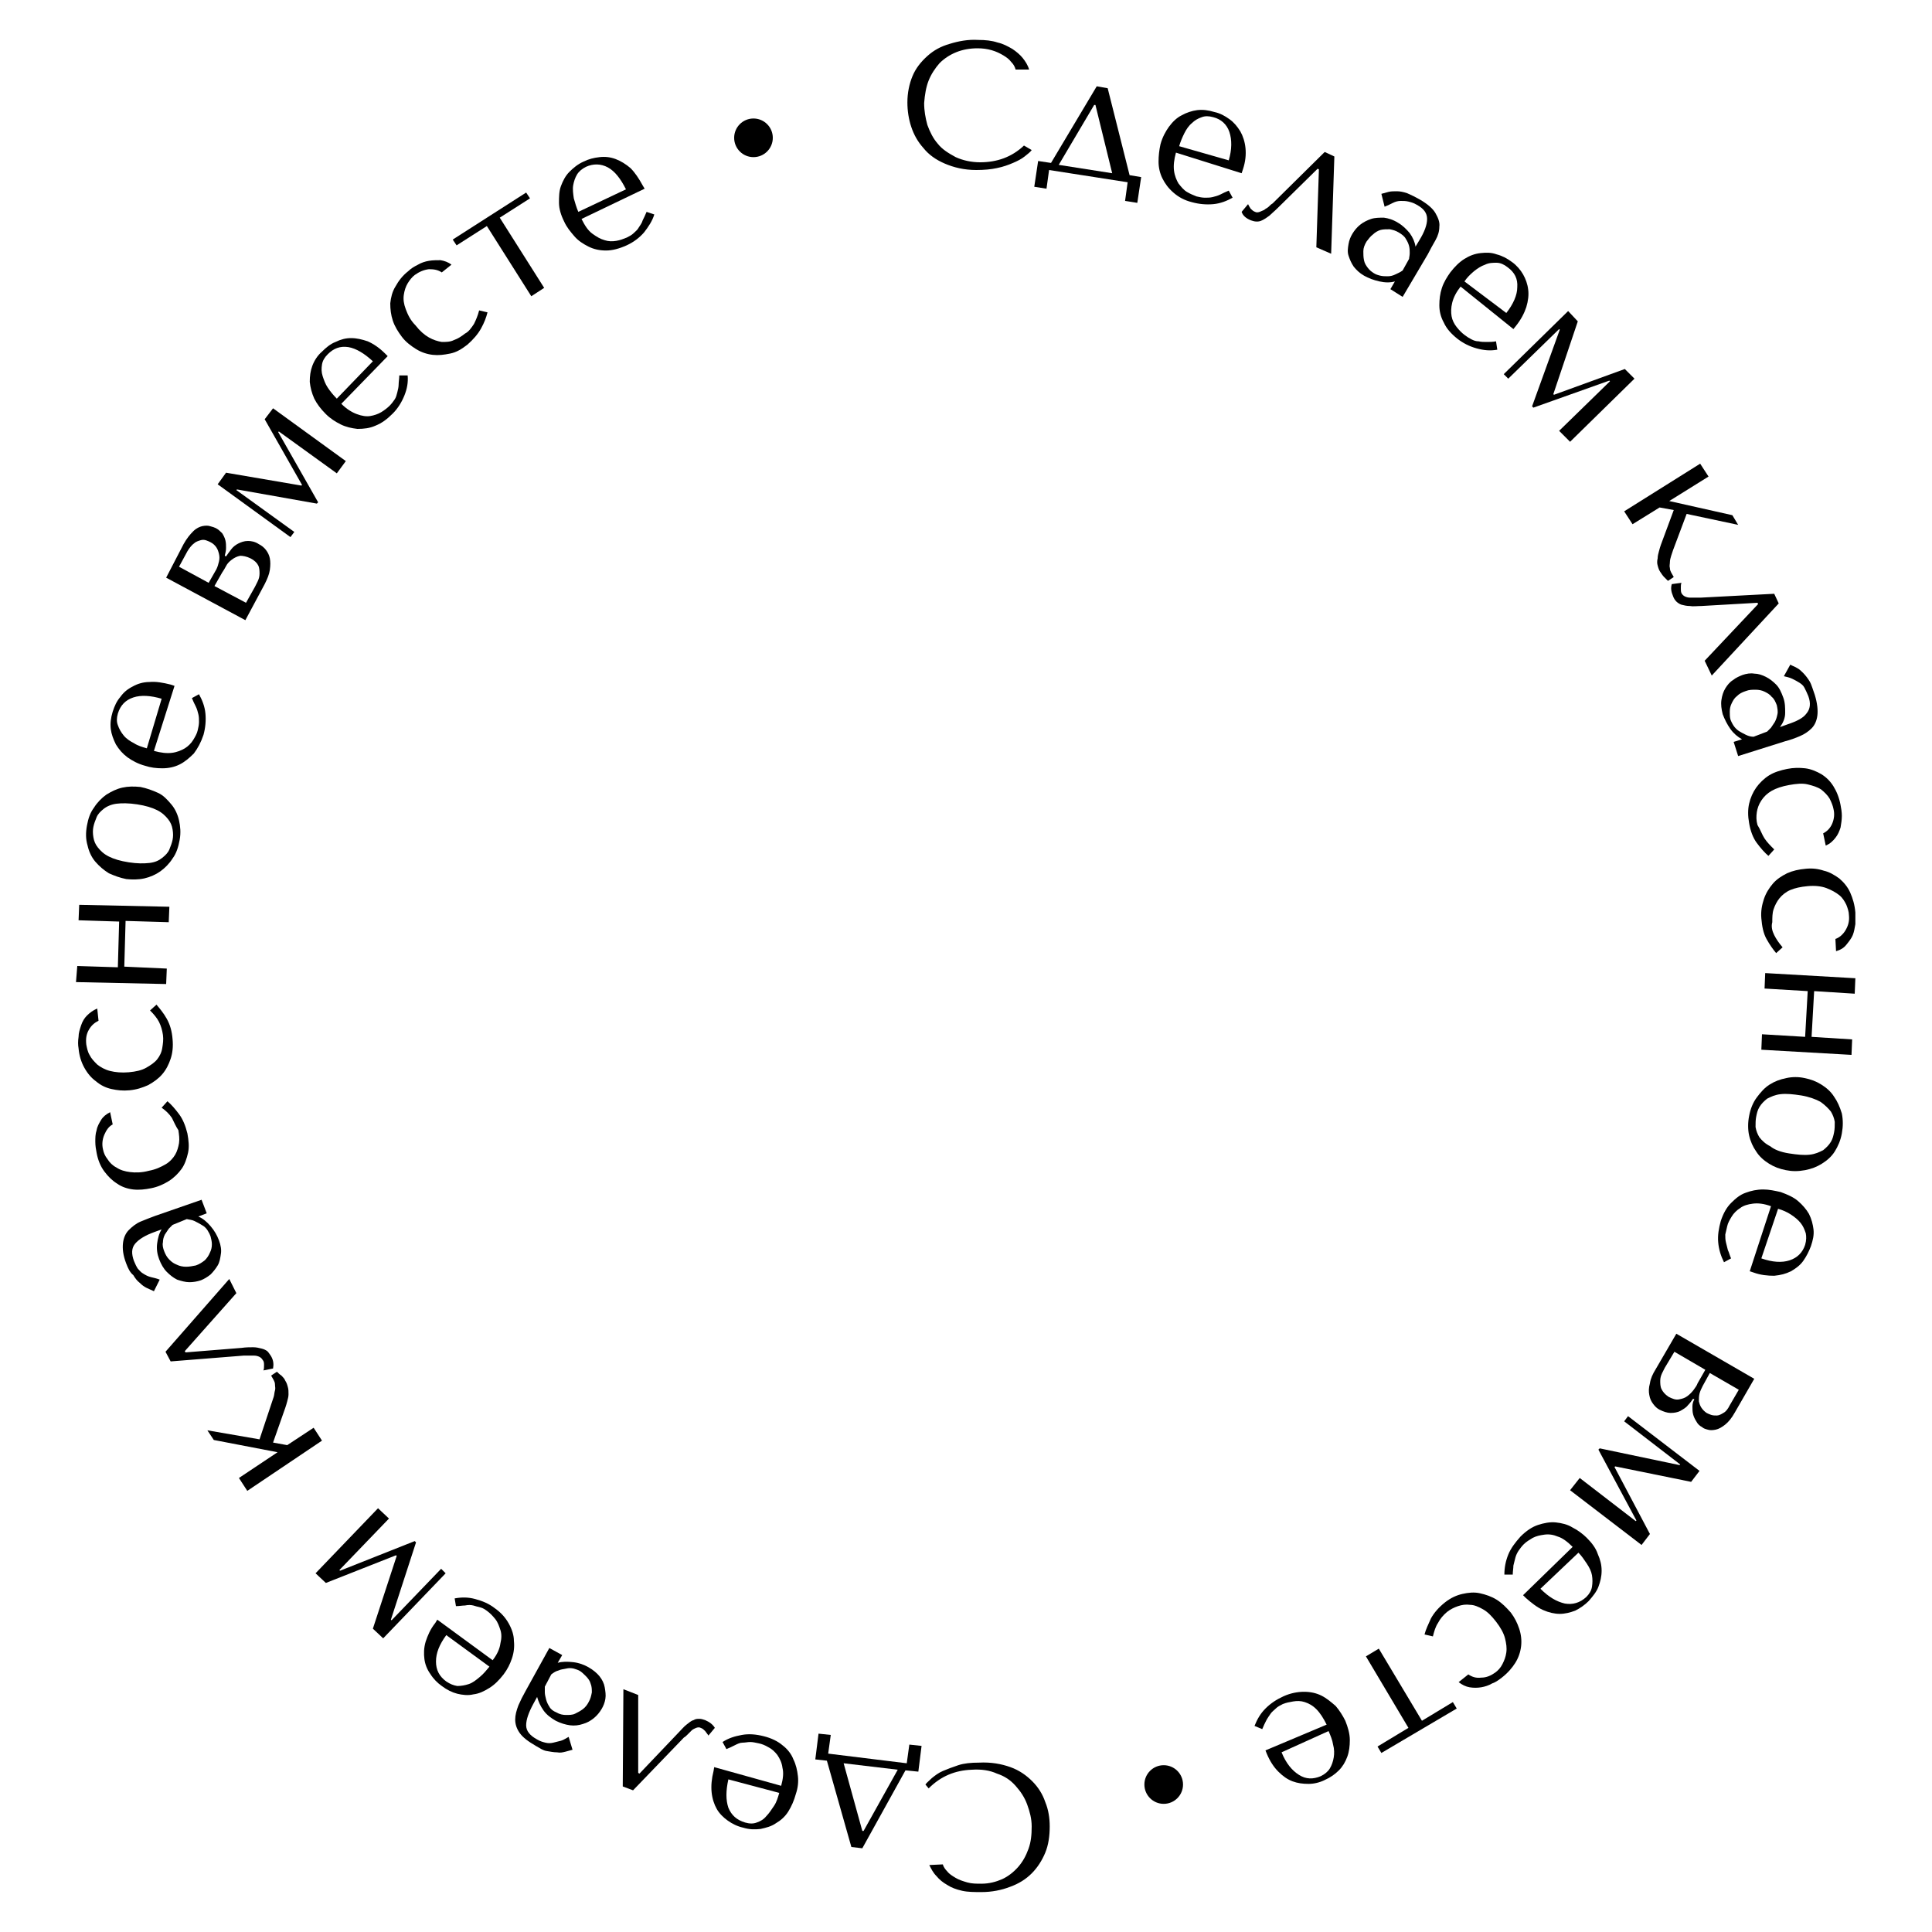 <?xml version="1.0" encoding="UTF-8"?> <!-- Generator: Adobe Illustrator 27.0.0, SVG Export Plug-In . SVG Version: 6.00 Build 0) --> <svg xmlns="http://www.w3.org/2000/svg" xmlns:xlink="http://www.w3.org/1999/xlink" id="Layer_1" x="0px" y="0px" viewBox="0 0 300 300" style="enable-background:new 0 0 300 300;" xml:space="preserve"> <g> <g> <path d="M160.2,23.3c-0.2,0.3-0.6,0.6-1.1,1c-0.5,0.4-1.1,0.7-1.8,1c-0.7,0.3-1.5,0.6-2.5,0.8c-0.9,0.2-2,0.3-3.2,0.3 c-1.9,0-3.5-0.4-4.9-1c-1.4-0.6-2.5-1.4-3.3-2.4c-0.9-1-1.5-2.1-1.9-3.3c-0.4-1.2-0.6-2.5-0.6-3.8c0-1.5,0.3-2.9,0.8-4.1 c0.5-1.2,1.3-2.2,2.3-3.1s2.1-1.5,3.5-1.9c1.3-0.4,2.8-0.7,4.4-0.6c1.1,0,2.1,0.1,3,0.4c0.9,0.2,1.6,0.6,2.3,1 c0.6,0.4,1.2,0.9,1.6,1.4c0.4,0.5,0.8,1.1,1,1.8l-2.1,0c-0.1-0.4-0.3-0.8-0.7-1.2c-0.3-0.4-0.7-0.7-1.2-1 c-0.5-0.3-1.1-0.6-1.8-0.8c-0.7-0.2-1.4-0.3-2.2-0.3c-1.2,0-2.3,0.2-3.3,0.6c-1,0.4-1.9,1-2.6,1.7c-0.7,0.8-1.3,1.7-1.7,2.7 c-0.4,1-0.6,2.2-0.7,3.5c0,1.2,0.2,2.3,0.5,3.4c0.4,1.1,0.9,2.1,1.6,2.9c0.7,0.9,1.7,1.5,2.8,2.1c1.1,0.5,2.4,0.8,3.8,0.8 c2.6,0,4.9-0.8,6.8-2.6L160.2,23.3z"></path> <path d="M177.2,27.5l-0.6,4l-1.9-0.3l0.4-2.9l-12.2-1.9l-0.4,2.9l-1.9-0.3l0.6-4l2,0.3l7.1-11.9l1.7,0.3l3.4,13.5L177.2,27.5z M164.4,25.6l8.3,1.3l-2.6-10.6l-0.2,0L164.4,25.6z"></path> <path d="M182.6,23.7c-0.3,1.1-0.4,2-0.3,2.8c0.1,0.8,0.4,1.5,0.7,2c0.4,0.5,0.8,1,1.3,1.3c0.5,0.3,1,0.5,1.5,0.7 c0.4,0.1,0.9,0.2,1.3,0.2s0.8,0,1.2-0.1c0.4-0.1,0.8-0.2,1.2-0.4c0.4-0.2,0.8-0.4,1.3-0.6l0.6,1.1c-0.9,0.5-1.9,0.9-3,1 c-1.1,0.1-2.2,0-3.3-0.3c-1.2-0.3-2.1-0.8-2.9-1.5c-0.8-0.7-1.3-1.4-1.7-2.2c-0.4-0.8-0.6-1.7-0.6-2.6s0.1-1.8,0.3-2.7 c0.3-1.1,0.8-2,1.3-2.7c0.6-0.8,1.2-1.4,2-1.8c0.7-0.4,1.6-0.7,2.4-0.8c0.9-0.1,1.7,0,2.7,0.3c0.9,0.2,1.6,0.6,2.3,1.1 c0.7,0.5,1.2,1.1,1.7,1.9c0.4,0.7,0.7,1.6,0.8,2.6c0.1,1,0,2.1-0.4,3.3l-0.2,0.6L182.6,23.7z M190.8,24.9c0.5-1.7,0.5-3.2,0.1-4.4 c-0.4-1.2-1.3-2-2.5-2.3c-0.7-0.2-1.3-0.2-1.8,0c-0.6,0.2-1.1,0.5-1.5,0.9c-0.5,0.4-0.9,1-1.2,1.6c-0.3,0.6-0.6,1.3-0.8,2 L190.8,24.9z"></path> <path d="M206.7,39.4l-2.3-1l0.4-12.1l-0.2-0.1l-6.2,6.1c-0.5,0.5-1,0.9-1.3,1.2c-0.4,0.3-0.7,0.5-1.1,0.7s-0.6,0.2-0.9,0.2 c-0.3,0-0.6-0.1-0.9-0.2c-0.7-0.3-1.2-0.7-1.4-1.3l1-1.2c0.1,0.2,0.2,0.4,0.4,0.7c0.2,0.2,0.4,0.4,0.7,0.5c0.2,0.1,0.4,0.1,0.7,0 c0.2-0.1,0.5-0.2,0.7-0.3c0.2-0.2,0.5-0.3,0.7-0.5c0.2-0.2,0.4-0.4,0.6-0.5l8.1-8l1.5,0.7L206.7,39.4z"></path> <path d="M220.5,31c1.2,0.7,2,1.4,2.4,2.1c0.4,0.7,0.7,1.4,0.6,2.1c0,0.7-0.2,1.4-0.6,2.1c-0.4,0.7-0.8,1.4-1.2,2.2l-3.9,6.6 l-1.9-1.2l0.7-1.2c-0.7,0.2-1.5,0.2-2.4,0s-1.7-0.5-2.4-0.9c-0.7-0.4-1.2-0.9-1.6-1.4c-0.4-0.6-0.6-1.1-0.8-1.7s-0.1-1.2,0-1.8 c0.1-0.6,0.3-1.1,0.6-1.6c0.3-0.5,0.7-1,1.2-1.4c0.5-0.4,1.1-0.7,1.7-0.9c0.6-0.2,1.3-0.2,2-0.2c0.7,0.1,1.4,0.3,2.2,0.8 c0.7,0.4,1.3,1,1.8,1.6c0.5,0.7,0.8,1.4,0.9,2.1l0.6-1c0.8-1.3,1.2-2.4,1.2-3.3c0-0.9-0.5-1.6-1.6-2.2c-0.5-0.3-0.9-0.4-1.3-0.5 c-0.4-0.1-0.8-0.1-1.2-0.1c-0.4,0-0.8,0.1-1.2,0.3c-0.4,0.2-0.8,0.4-1.3,0.6l-0.5-2c0.4-0.1,0.7-0.2,1.1-0.3s0.8-0.1,1.3-0.1 c0.5,0,1,0.1,1.6,0.3C219.2,30.3,219.8,30.6,220.5,31z M218.8,40.2c0-0.2,0.1-0.5,0.1-0.9s0-0.7-0.1-1.1c-0.1-0.4-0.3-0.8-0.5-1.1 c-0.2-0.4-0.6-0.7-1.1-1c-0.5-0.3-0.9-0.4-1.4-0.5c-0.5,0-1,0-1.4,0.1s-0.9,0.4-1.2,0.7c-0.4,0.3-0.7,0.7-1,1.1 c-0.3,0.5-0.5,1-0.5,1.5c0,0.5,0,0.9,0.1,1.4s0.3,0.8,0.6,1.2s0.6,0.6,0.9,0.8c0.3,0.2,0.6,0.3,1,0.4c0.4,0.1,0.8,0.1,1.2,0.1 c0.4,0,0.8-0.1,1.2-0.3s0.7-0.3,1.1-0.6L218.8,40.2z"></path> <path d="M226.8,44.5c-0.7,0.9-1.1,1.7-1.3,2.5c-0.2,0.8-0.2,1.5-0.1,2.1c0.1,0.6,0.4,1.2,0.8,1.7c0.4,0.5,0.8,0.9,1.2,1.2 c0.4,0.3,0.7,0.5,1.1,0.7c0.4,0.2,0.7,0.3,1.1,0.3c0.4,0.1,0.8,0.1,1.3,0.1c0.4,0,0.9,0,1.4-0.1l0.2,1.3c-1.1,0.2-2.1,0.1-3.2-0.2 c-1.1-0.3-2.1-0.8-3-1.5c-1-0.8-1.7-1.6-2.1-2.5c-0.5-0.9-0.7-1.8-0.7-2.7c0-0.9,0.1-1.8,0.4-2.7s0.8-1.7,1.3-2.4 c0.7-0.9,1.4-1.6,2.2-2.1c0.8-0.5,1.6-0.8,2.5-0.9c0.9-0.1,1.7-0.1,2.5,0.2c0.8,0.2,1.6,0.6,2.4,1.2c0.7,0.5,1.3,1.2,1.7,1.9 s0.7,1.5,0.8,2.4c0.1,0.8,0,1.7-0.3,2.7c-0.3,0.9-0.8,1.9-1.6,2.9l-0.4,0.5L226.8,44.5z M233.9,48.6c1.1-1.4,1.7-2.8,1.7-4 c0.1-1.3-0.4-2.3-1.5-3.1c-0.5-0.4-1.1-0.7-1.7-0.7c-0.6,0-1.2,0-1.8,0.3c-0.6,0.2-1.2,0.6-1.7,1c-0.6,0.5-1.1,1-1.5,1.6 L233.9,48.6z"></path> <path d="M241.2,61.2l0.1,0.1l11-4l1.5,1.5l-10,9.8l-1.7-1.7l7.9-7.7l-0.1-0.1l-11.8,4.2l-0.2-0.2l4.3-11.9l-0.1-0.1l-7.9,7.7 l-0.7-0.7l10-9.8l1.5,1.6L241.2,61.2z"></path> <path d="M269,80l0.9,1.5l-8-1.7l-2.1,5.6c-0.1,0.3-0.2,0.6-0.3,0.9c-0.1,0.3-0.2,0.7-0.2,1s-0.1,0.6,0,0.9c0,0.3,0.1,0.5,0.2,0.7 l0.4,0.7l-0.9,0.6c-0.2-0.2-0.4-0.4-0.6-0.6s-0.4-0.5-0.6-0.8c-0.2-0.3-0.3-0.6-0.4-1c-0.1-0.3-0.1-0.7,0-1.1 c0-0.4,0.1-0.7,0.2-1.1c0.1-0.4,0.2-0.7,0.3-1l2-5.4l-2.2-0.4l-4.2,2.6l-1.3-2l11.8-7.4l1.3,2l-6.1,3.8L269,80z"></path> <path d="M265.8,104.9l-1.1-2.3l8.3-8.8l-0.1-0.2l-8.7,0.5c-0.7,0-1.3,0.1-1.8,0c-0.5,0-0.9-0.1-1.3-0.2c-0.3-0.1-0.6-0.3-0.8-0.5 c-0.2-0.2-0.4-0.5-0.5-0.8c-0.3-0.7-0.4-1.3-0.2-1.9l1.5-0.2c-0.1,0.2-0.1,0.5-0.1,0.8c0,0.3,0,0.6,0.1,0.8 c0.1,0.2,0.3,0.4,0.5,0.5s0.5,0.2,0.8,0.2s0.6,0,0.9,0c0.3,0,0.6,0,0.8,0l11.4-0.6l0.7,1.5L265.8,104.9z"></path> <path d="M281.8,107.9c0.4,1.3,0.5,2.4,0.4,3.2c-0.1,0.8-0.4,1.5-0.9,2c-0.5,0.5-1.1,0.9-1.8,1.2c-0.7,0.3-1.5,0.6-2.3,0.8 l-7.3,2.3l-0.7-2.2l1.3-0.4c-0.7-0.4-1.3-0.9-1.8-1.6c-0.5-0.7-0.9-1.5-1.2-2.3c-0.2-0.8-0.3-1.5-0.2-2.2c0.1-0.7,0.3-1.3,0.6-1.8 c0.3-0.5,0.7-1,1.2-1.3c0.5-0.4,1-0.6,1.5-0.8c0.6-0.2,1.2-0.3,1.8-0.2c0.6,0,1.2,0.2,1.8,0.5c0.6,0.3,1.1,0.7,1.6,1.2 c0.5,0.5,0.8,1.2,1.1,2c0.3,0.8,0.3,1.6,0.3,2.4s-0.3,1.5-0.8,2.2l1.1-0.4c1.5-0.5,2.5-1,3-1.7c0.6-0.7,0.7-1.6,0.3-2.7 c-0.2-0.5-0.4-0.9-0.6-1.3s-0.5-0.6-0.8-0.8c-0.3-0.2-0.7-0.4-1.1-0.6s-0.9-0.3-1.3-0.4l1-1.8c0.3,0.2,0.7,0.3,1,0.5 c0.4,0.2,0.7,0.5,1,0.8c0.3,0.3,0.7,0.8,1,1.3S281.5,107.1,281.8,107.9z M274.4,113.6c0.2-0.2,0.4-0.4,0.6-0.6 c0.2-0.3,0.4-0.6,0.6-0.9c0.2-0.4,0.3-0.7,0.4-1.2c0.1-0.4,0-0.9-0.1-1.4c-0.2-0.5-0.4-1-0.8-1.3c-0.3-0.4-0.7-0.6-1.1-0.8 c-0.4-0.2-0.9-0.3-1.4-0.3s-1,0-1.5,0.2c-0.6,0.2-1,0.4-1.4,0.8c-0.4,0.3-0.6,0.7-0.8,1.1c-0.2,0.4-0.3,0.8-0.3,1.3s0,0.8,0.1,1.2 c0.1,0.3,0.3,0.7,0.5,1c0.2,0.3,0.5,0.6,0.8,0.8s0.7,0.4,1.1,0.6c0.4,0.2,0.8,0.3,1.2,0.3L274.4,113.6z"></path> <path d="M274,130.2c0.4,0.6,0.9,1.1,1.5,1.7l-0.9,1c-0.6-0.5-1.2-1.2-1.8-2s-1-1.9-1.2-3.1c-0.2-1.1-0.2-2.1,0-3 c0.2-0.9,0.6-1.8,1.1-2.5s1.2-1.4,2-1.9s1.8-0.8,2.8-1c1-0.2,1.9-0.2,2.8-0.1c0.9,0.1,1.8,0.5,2.5,0.9c0.8,0.5,1.4,1.1,1.9,1.9 c0.5,0.8,0.9,1.8,1.1,2.9c0.1,0.5,0.2,1.1,0.2,1.7s-0.1,1.2-0.2,1.8c-0.2,0.6-0.4,1.1-0.8,1.6c-0.4,0.5-0.8,0.9-1.5,1.2l-0.4-1.9 c0.6-0.3,1.1-0.8,1.4-1.5c0.3-0.7,0.4-1.5,0.2-2.3c-0.1-0.5-0.3-1-0.6-1.6c-0.3-0.5-0.8-1-1.3-1.4c-0.6-0.4-1.3-0.6-2.1-0.8 c-0.8-0.2-1.8-0.1-2.9,0.1c-1.1,0.2-2,0.5-2.7,0.9c-0.7,0.4-1.2,0.9-1.6,1.5c-0.4,0.6-0.6,1.2-0.7,1.8c-0.1,0.7-0.1,1.3,0.1,2 C273.4,128.9,273.6,129.6,274,130.2z"></path> <path d="M275.5,145.2c0.3,0.6,0.7,1.2,1.3,1.9l-1,0.9c-0.5-0.6-1-1.3-1.5-2.2c-0.5-0.9-0.7-2-0.8-3.2c-0.1-1.1,0.1-2.1,0.4-3 c0.3-0.9,0.8-1.7,1.4-2.4c0.6-0.7,1.4-1.2,2.2-1.6c0.9-0.4,1.8-0.6,2.9-0.7c1-0.1,1.9,0,2.8,0.3c0.9,0.2,1.7,0.7,2.4,1.2 c0.7,0.6,1.3,1.3,1.7,2.2c0.4,0.9,0.7,1.9,0.8,3.1c0,0.6,0,1.1,0,1.8c-0.1,0.6-0.2,1.2-0.4,1.7s-0.6,1-1,1.5s-0.9,0.8-1.6,1 l-0.1-1.9c0.6-0.2,1.2-0.7,1.6-1.4c0.4-0.7,0.6-1.4,0.5-2.3c0-0.5-0.2-1.1-0.4-1.6c-0.3-0.6-0.6-1.1-1.1-1.5 c-0.5-0.4-1.2-0.8-2-1.1s-1.8-0.4-2.9-0.3c-1.1,0.1-2,0.3-2.7,0.6c-0.7,0.3-1.3,0.8-1.7,1.3c-0.4,0.5-0.7,1.1-0.9,1.7 c-0.2,0.6-0.2,1.3-0.2,2C275,143.9,275.2,144.6,275.5,145.2z"></path> <path d="M274,153.5l0.1-2.4l14,0.8l-0.1,2.4l-6.3-0.4l-0.4,7.1l6.3,0.4l-0.1,2.4l-14-0.8l0.1-2.4l6.7,0.4l0.4-7.1L274,153.5z"></path> <path d="M277.3,181.7c-1-0.2-1.8-0.5-2.6-1c-0.8-0.5-1.5-1.1-2-1.9c-0.5-0.7-0.9-1.6-1.1-2.5c-0.2-0.9-0.2-2,0-3 c0.2-1.1,0.6-2.1,1.2-2.9s1.2-1.5,2-2s1.6-0.8,2.6-1c0.9-0.2,1.9-0.2,2.8,0c1,0.2,1.8,0.5,2.6,1c0.8,0.5,1.5,1.1,2,1.9 c0.5,0.7,0.9,1.6,1.2,2.6c0.2,1,0.2,2,0,3.1c-0.2,1.1-0.6,2-1.1,2.8s-1.2,1.4-2,1.9c-0.8,0.5-1.6,0.8-2.6,1 C279.2,181.9,278.3,181.9,277.3,181.7z M277.8,179.1c1.3,0.2,2.3,0.3,3.2,0.2s1.5-0.4,2.1-0.7c0.5-0.4,0.9-0.8,1.2-1.3 s0.4-1,0.5-1.5c0.1-0.5,0.1-1,0.1-1.6c-0.1-0.6-0.3-1.1-0.6-1.6c-0.4-0.5-0.9-1-1.6-1.5c-0.7-0.4-1.8-0.8-3-1 c-1.3-0.2-2.3-0.3-3.2-0.2s-1.5,0.4-2.1,0.7c-0.5,0.4-0.9,0.8-1.2,1.3c-0.3,0.5-0.4,1-0.5,1.5c-0.1,0.5-0.1,1-0.1,1.6 c0.1,0.6,0.3,1.1,0.6,1.6c0.4,0.5,0.9,1,1.7,1.4C275.5,178.5,276.5,178.9,277.8,179.1z"></path> <path d="M275,187.3c-1.1-0.4-2-0.5-2.8-0.4c-0.8,0.1-1.5,0.3-2,0.7c-0.5,0.3-1,0.8-1.3,1.3c-0.3,0.5-0.6,1-0.7,1.5 c-0.1,0.4-0.2,0.9-0.3,1.3c0,0.4,0,0.8,0.1,1.2s0.2,0.8,0.3,1.2c0.2,0.4,0.3,0.9,0.5,1.3l-1.1,0.6c-0.5-1-0.8-2-0.9-3.1 c-0.1-1.1,0.1-2.2,0.4-3.3c0.4-1.2,0.9-2.1,1.6-2.8c0.7-0.7,1.4-1.3,2.3-1.6c0.8-0.3,1.7-0.5,2.7-0.5c0.9,0,1.8,0.2,2.7,0.4 c1.1,0.4,2,0.8,2.7,1.4c0.7,0.6,1.3,1.3,1.7,2c0.4,0.8,0.6,1.6,0.7,2.4c0.1,0.9-0.1,1.7-0.4,2.6c-0.3,0.8-0.7,1.6-1.2,2.3 s-1.2,1.2-1.9,1.6c-0.8,0.4-1.6,0.6-2.6,0.7c-1,0-2.1-0.1-3.2-0.5l-0.6-0.2L275,187.3z M273.5,195.4c1.7,0.6,3.2,0.7,4.4,0.3 c1.2-0.4,2-1.2,2.4-2.4c0.2-0.7,0.2-1.3,0.1-1.8c-0.2-0.6-0.4-1.1-0.8-1.6c-0.4-0.5-0.9-0.9-1.5-1.3c-0.6-0.4-1.3-0.7-2-0.9 L273.5,195.4z"></path> <path d="M269.4,219.3c-0.5,0.9-1,1.5-1.5,1.9c-0.5,0.4-1,0.7-1.5,0.8c-0.5,0.1-0.9,0.1-1.2,0c-0.4-0.1-0.7-0.2-0.9-0.4 c-0.4-0.2-0.7-0.5-0.9-0.9c-0.2-0.3-0.4-0.7-0.5-1.1s-0.1-0.8-0.1-1.2c0-0.4,0.1-0.8,0.3-1.1l-0.2-0.1c-0.2,0.3-0.5,0.7-0.8,1 c-0.3,0.4-0.7,0.6-1.2,0.9c-0.4,0.2-0.9,0.3-1.5,0.3c-0.5,0-1.1-0.2-1.7-0.5c-0.4-0.2-0.7-0.5-1-0.9c-0.3-0.4-0.5-0.8-0.6-1.4 c-0.1-0.5-0.1-1.1,0.1-1.8c0.1-0.7,0.4-1.4,0.9-2.2l3.2-5.5l12.1,7L269.4,219.3z M258.5,212.4c-0.1,0.2-0.2,0.4-0.4,0.8 c-0.2,0.4-0.3,0.8-0.3,1.2s0,0.9,0.2,1.3c0.2,0.4,0.5,0.8,1.1,1.2c0.6,0.3,1.1,0.5,1.6,0.4s0.9-0.2,1.3-0.5c0.4-0.3,0.7-0.6,1-1 c0.3-0.4,0.5-0.7,0.6-1l1.2-2.1l-4.8-2.8L258.5,212.4z M264.4,215.2c-0.2,0.4-0.4,0.8-0.5,1.2c-0.1,0.4-0.1,0.8-0.1,1.2 c0.1,0.4,0.2,0.7,0.4,1c0.2,0.3,0.5,0.6,0.8,0.8c0.2,0.1,0.4,0.2,0.7,0.3c0.3,0.1,0.6,0.1,0.9,0.1c0.3,0,0.7-0.2,1-0.4 c0.4-0.2,0.7-0.6,1-1.2l1.4-2.4l-4.5-2.6L264.4,215.2z"></path> <path d="M250.8,227.7l-0.1,0.1l5.5,10.4l-1.3,1.7l-11.1-8.5l1.5-1.9l8.7,6.7l0.1-0.1l-5.9-11l0.2-0.2l12.4,2.6l0.1-0.1l-8.7-6.7 l0.6-0.8l11.1,8.5l-1.3,1.7L250.8,227.7z"></path> <path d="M244.2,240.2c-0.8-0.8-1.6-1.4-2.3-1.6c-0.7-0.3-1.4-0.4-2.1-0.3s-1.2,0.2-1.8,0.5c-0.5,0.3-1,0.6-1.4,1 c-0.3,0.3-0.6,0.7-0.8,1c-0.2,0.3-0.4,0.7-0.5,1.1c-0.1,0.4-0.2,0.8-0.3,1.2c0,0.4-0.1,0.9-0.1,1.4l-1.3,0c0-1.1,0.2-2.1,0.6-3.1 c0.4-1,1.1-1.9,1.9-2.8c0.9-0.9,1.8-1.5,2.7-1.8c0.9-0.3,1.9-0.5,2.8-0.4c0.9,0.1,1.8,0.3,2.6,0.8c0.8,0.4,1.6,1,2.2,1.6 c0.8,0.8,1.4,1.6,1.7,2.5c0.4,0.9,0.6,1.7,0.6,2.6c0,0.9-0.2,1.7-0.5,2.5c-0.3,0.8-0.9,1.5-1.5,2.2c-0.6,0.6-1.3,1.1-2.1,1.5 c-0.8,0.3-1.6,0.5-2.4,0.5c-0.8,0-1.7-0.2-2.6-0.6c-0.9-0.4-1.8-1.1-2.7-1.9l-0.4-0.4L244.2,240.2z M239.2,246.7 c1.3,1.3,2.5,2,3.8,2.3c1.2,0.2,2.3-0.1,3.3-1c0.5-0.5,0.8-1,0.9-1.6c0.1-0.6,0.1-1.2,0-1.8c-0.1-0.6-0.4-1.2-0.8-1.8 c-0.4-0.6-0.8-1.2-1.3-1.7L239.2,246.7z"></path> <path d="M223.3,252c-0.4,0.6-0.6,1.3-0.8,2.1l-1.3-0.3c0.2-0.8,0.6-1.6,1-2.5c0.5-0.9,1.2-1.7,2.2-2.5c0.9-0.7,1.8-1.1,2.7-1.3 s1.8-0.3,2.7-0.1s1.8,0.5,2.6,1s1.5,1.2,2.2,2c0.6,0.8,1,1.6,1.3,2.5c0.3,0.9,0.4,1.8,0.3,2.7c-0.1,0.9-0.4,1.8-0.9,2.6 c-0.5,0.8-1.2,1.6-2.1,2.3c-0.4,0.3-0.9,0.7-1.5,0.9c-0.5,0.3-1.1,0.5-1.7,0.6s-1.2,0.1-1.8,0c-0.6-0.1-1.2-0.4-1.7-0.8l1.5-1.2 c0.6,0.4,1.2,0.6,2,0.5c0.8,0,1.5-0.3,2.2-0.8c0.4-0.3,0.8-0.7,1.1-1.3s0.5-1.1,0.6-1.8c0.1-0.7,0-1.4-0.2-2.2 c-0.2-0.8-0.7-1.7-1.4-2.6c-0.7-0.9-1.3-1.5-2-1.9c-0.7-0.4-1.4-0.7-2-0.7c-0.7-0.1-1.3,0-1.9,0.2s-1.2,0.5-1.7,0.9 C224.1,250.8,223.6,251.4,223.3,252z"></path> <path d="M220.8,267.2l4.8-2.9l0.6,1l-11.7,6.9l-0.6-1l4.8-2.9l-6.6-11.1l2-1.2L220.8,267.2z"></path> <path d="M206,267.8c-0.5-1-1-1.8-1.6-2.4s-1.2-0.9-1.8-1.1c-0.6-0.2-1.2-0.2-1.8-0.1c-0.6,0.1-1.1,0.2-1.6,0.4 c-0.4,0.2-0.8,0.4-1.1,0.7s-0.6,0.5-0.8,0.8s-0.5,0.7-0.7,1.1c-0.2,0.4-0.4,0.8-0.6,1.3l-1.2-0.5c0.4-1,0.9-1.9,1.7-2.7 s1.7-1.4,2.8-1.9c1.1-0.5,2.2-0.7,3.2-0.7c1,0,1.9,0.2,2.7,0.6c0.8,0.4,1.5,1,2.2,1.6c0.6,0.7,1.1,1.5,1.5,2.3c0.4,1,0.7,2,0.7,3 c0,0.9-0.1,1.8-0.4,2.6s-0.7,1.5-1.3,2.1c-0.6,0.6-1.3,1.1-2.2,1.5c-0.8,0.4-1.7,0.6-2.5,0.6c-0.9,0-1.7-0.1-2.5-0.4 c-0.8-0.3-1.5-0.8-2.2-1.5c-0.7-0.7-1.3-1.6-1.8-2.8l-0.2-0.5L206,267.8z M199,272.1c0.7,1.7,1.6,2.8,2.7,3.5s2.2,0.7,3.4,0.2 c0.6-0.3,1.1-0.7,1.4-1.2c0.3-0.5,0.5-1.1,0.6-1.7c0.1-0.6,0.1-1.3-0.1-2c-0.1-0.7-0.4-1.4-0.7-2.1L199,272.1z"></path> <path d="M143.7,277.1c0.2-0.3,0.6-0.6,1-1c0.5-0.4,1-0.8,1.7-1.1s1.5-0.6,2.4-0.9c0.9-0.3,2-0.4,3.2-0.4c1.9-0.1,3.5,0.2,4.9,0.7 c1.4,0.5,2.5,1.3,3.4,2.2c0.9,0.9,1.6,2,2,3.2c0.5,1.2,0.7,2.5,0.7,3.8c0,1.5-0.2,2.9-0.7,4.1c-0.5,1.2-1.2,2.3-2.1,3.2 c-0.9,0.9-2,1.6-3.4,2.1c-1.3,0.5-2.8,0.8-4.4,0.8c-1.1,0-2.1,0-3-0.2c-0.9-0.2-1.7-0.5-2.3-0.9c-0.7-0.4-1.2-0.8-1.7-1.4 c-0.5-0.5-0.8-1.1-1.1-1.7l2.1-0.1c0.1,0.4,0.4,0.8,0.7,1.1c0.3,0.4,0.8,0.7,1.3,1c0.5,0.3,1.1,0.5,1.8,0.7 c0.7,0.2,1.4,0.2,2.2,0.2c1.2,0,2.3-0.3,3.2-0.7s1.8-1.1,2.5-1.9c0.7-0.8,1.2-1.7,1.6-2.8s0.5-2.2,0.5-3.5c0-1.2-0.3-2.3-0.7-3.4 c-0.4-1.1-1-2-1.8-2.9s-1.7-1.5-2.9-1.9c-1.1-0.5-2.4-0.7-3.9-0.6c-2.6,0.1-4.8,1-6.7,2.9L143.7,277.1z"></path> <path d="M126.6,273.2l0.5-4l1.9,0.2l-0.4,2.9l12.2,1.5l0.4-2.9l1.9,0.2l-0.5,4l-2-0.2l-6.7,12.1l-1.7-0.2l-3.8-13.4L126.6,273.2z M139.4,274.8l-8.4-1l2.9,10.5l0.2,0L139.4,274.8z"></path> <path d="M121.3,277.3c0.3-1.1,0.4-2,0.2-2.8c-0.1-0.8-0.4-1.4-0.8-2c-0.4-0.5-0.8-0.9-1.4-1.2c-0.5-0.3-1-0.5-1.5-0.6 c-0.5-0.1-0.9-0.2-1.3-0.2c-0.4,0-0.8,0.1-1.2,0.1s-0.8,0.2-1.2,0.4s-0.8,0.4-1.3,0.6l-0.6-1.1c0.9-0.6,1.9-0.9,3-1.1 c1.1-0.2,2.2-0.1,3.4,0.2c1.2,0.3,2.2,0.8,2.9,1.4c0.8,0.6,1.4,1.4,1.7,2.2c0.4,0.8,0.6,1.7,0.7,2.6c0.1,0.9,0,1.8-0.3,2.7 c-0.3,1.1-0.7,2-1.2,2.8c-0.5,0.8-1.2,1.4-1.9,1.8c-0.7,0.5-1.5,0.7-2.4,0.9c-0.9,0.1-1.7,0.1-2.7-0.2c-0.9-0.2-1.7-0.6-2.4-1.1 s-1.3-1.1-1.7-1.8c-0.4-0.7-0.7-1.6-0.8-2.6c-0.1-1,0-2.1,0.3-3.3l0.1-0.6L121.3,277.3z M113.1,276.3c-0.4,1.8-0.4,3.2,0,4.4 c0.5,1.2,1.3,1.9,2.6,2.3c0.7,0.2,1.3,0.2,1.8,0c0.6-0.2,1.1-0.5,1.5-1c0.4-0.4,0.8-1,1.2-1.6s0.6-1.3,0.8-2L113.1,276.3z"></path> <path d="M96.8,262.3l2.3,0.9l0,12.1l0.2,0.1l6-6.3c0.5-0.5,0.9-1,1.3-1.3c0.4-0.3,0.7-0.6,1.1-0.7c0.3-0.2,0.6-0.2,0.9-0.2 c0.3,0,0.6,0.1,0.9,0.2c0.7,0.3,1.2,0.7,1.5,1.2l-1,1.2c-0.1-0.2-0.3-0.4-0.5-0.7c-0.2-0.2-0.4-0.4-0.7-0.5 c-0.2-0.1-0.4-0.1-0.7,0c-0.2,0.1-0.5,0.2-0.7,0.4c-0.2,0.2-0.4,0.4-0.6,0.6c-0.2,0.2-0.4,0.4-0.6,0.5l-7.9,8.2l-1.6-0.6 L96.8,262.3z"></path> <path d="M83.2,271.1c-1.2-0.7-2-1.3-2.5-2c-0.5-0.7-0.7-1.4-0.7-2.1c0-0.7,0.2-1.4,0.5-2.2c0.3-0.7,0.7-1.5,1.1-2.2l3.7-6.7l2,1.1 l-0.7,1.2c0.7-0.2,1.5-0.2,2.4-0.1s1.7,0.4,2.4,0.8c0.7,0.4,1.3,0.9,1.7,1.4c0.4,0.5,0.7,1.1,0.8,1.7c0.1,0.6,0.2,1.2,0.1,1.8 c-0.1,0.6-0.3,1.1-0.6,1.6c-0.3,0.5-0.7,1-1.2,1.4c-0.5,0.4-1,0.7-1.7,0.9c-0.6,0.2-1.3,0.3-2,0.2c-0.7-0.1-1.4-0.3-2.2-0.7 c-0.7-0.4-1.4-0.9-1.9-1.6c-0.5-0.7-0.8-1.4-1-2.1l-0.6,1.1c-0.7,1.3-1.1,2.4-1.1,3.3c0,0.9,0.6,1.6,1.7,2.2 c0.5,0.3,0.9,0.4,1.3,0.5c0.4,0.1,0.8,0.1,1.2,0c0.4-0.1,0.8-0.2,1.2-0.3s0.8-0.4,1.2-0.6l0.6,2c-0.4,0.1-0.7,0.2-1.1,0.3 s-0.8,0.2-1.3,0.1c-0.5,0-1-0.1-1.6-0.2S83.9,271.5,83.2,271.1z M84.6,261.9c0,0.2,0,0.5,0,0.9c0,0.3,0.1,0.7,0.2,1.1 c0.1,0.4,0.3,0.8,0.5,1.1c0.2,0.4,0.6,0.7,1.1,0.9c0.5,0.3,1,0.4,1.5,0.4c0.5,0,1,0,1.4-0.2c0.4-0.2,0.8-0.4,1.2-0.7 c0.4-0.3,0.7-0.7,0.9-1.1c0.3-0.5,0.4-1,0.5-1.5c0-0.5,0-0.9-0.2-1.4c-0.1-0.4-0.4-0.8-0.7-1.1c-0.3-0.3-0.6-0.6-0.9-0.8 c-0.3-0.2-0.7-0.3-1-0.4c-0.4-0.1-0.8-0.1-1.2,0s-0.8,0.1-1.2,0.3c-0.4,0.1-0.7,0.3-1.1,0.6L84.6,261.9z"></path> <path d="M76.5,257.8c0.7-0.9,1.1-1.8,1.2-2.6c0.2-0.8,0.2-1.5,0-2.1s-0.4-1.2-0.8-1.7c-0.4-0.5-0.8-0.9-1.2-1.2 c-0.4-0.3-0.7-0.5-1.1-0.6c-0.4-0.1-0.8-0.2-1.1-0.3c-0.4-0.1-0.8-0.1-1.3,0c-0.4,0-0.9,0.1-1.4,0.1l-0.2-1.2 c1.1-0.2,2.1-0.2,3.2,0.1c1.1,0.3,2.1,0.7,3,1.4c1,0.7,1.7,1.5,2.2,2.4c0.5,0.9,0.8,1.8,0.8,2.7c0.1,0.9,0,1.8-0.3,2.7 c-0.3,0.9-0.7,1.7-1.3,2.5c-0.7,0.9-1.4,1.6-2.2,2.1c-0.8,0.5-1.6,0.9-2.5,1c-0.8,0.2-1.7,0.1-2.5-0.1s-1.6-0.6-2.4-1.2 c-0.7-0.5-1.3-1.1-1.8-1.9c-0.5-0.7-0.8-1.5-0.9-2.3c-0.1-0.8-0.1-1.7,0.2-2.7c0.3-0.9,0.7-1.9,1.5-2.9l0.3-0.5L76.5,257.8z M69.3,253.9c-1.1,1.5-1.6,2.8-1.6,4.1c0,1.3,0.5,2.3,1.6,3.1c0.6,0.4,1.1,0.6,1.7,0.7c0.6,0,1.2-0.1,1.8-0.3 c0.6-0.2,1.1-0.6,1.7-1.1s1-1,1.5-1.6L69.3,253.9z"></path> <path d="M61.6,241.6l-0.1-0.1l-10.9,4.3l-1.6-1.5l9.7-10.1l1.7,1.6l-7.7,8l0.1,0.1l11.6-4.6l0.2,0.2l-3.9,12l0.1,0.1l7.7-8 l0.7,0.7l-9.7,10.1l-1.6-1.5L61.6,241.6z"></path> <path d="M33.2,223.6l-1-1.5l8.1,1.4l1.9-5.7c0.1-0.3,0.2-0.6,0.3-0.9c0.1-0.3,0.1-0.7,0.2-1s0-0.6,0-0.9c0-0.3-0.1-0.5-0.2-0.7 l-0.4-0.7l0.9-0.6c0.2,0.2,0.4,0.4,0.7,0.6c0.2,0.2,0.5,0.5,0.6,0.8c0.2,0.3,0.3,0.6,0.4,1c0.1,0.3,0.1,0.7,0.1,1.1 c0,0.4-0.1,0.7-0.2,1.1s-0.2,0.7-0.3,1l-1.9,5.4l2.2,0.4l4.1-2.7l1.3,2l-11.6,7.8l-1.3-2l6-4L33.2,223.6z"></path> <path d="M35.6,198.6l1.1,2.2l-8,9l0.1,0.2l8.7-0.7c0.7-0.1,1.3-0.1,1.8-0.1c0.5,0,0.9,0.1,1.3,0.2c0.4,0.1,0.6,0.2,0.9,0.4 c0.2,0.2,0.4,0.5,0.6,0.8c0.4,0.7,0.4,1.3,0.3,1.9l-1.5,0.3c0.1-0.2,0.1-0.5,0.1-0.8c0-0.3,0-0.6-0.2-0.8 c-0.1-0.2-0.3-0.4-0.5-0.5c-0.2-0.1-0.5-0.2-0.8-0.2c-0.3,0-0.6,0-0.9,0c-0.3,0-0.5,0-0.8,0l-11.3,0.9l-0.8-1.5L35.6,198.6z"></path> <path d="M19.6,196.2c-0.5-1.3-0.6-2.3-0.5-3.2c0.1-0.8,0.4-1.5,0.9-2s1.1-1,1.8-1.3c0.7-0.3,1.5-0.6,2.3-0.9l7.2-2.5l0.8,2.1 l-1.3,0.5c0.7,0.3,1.3,0.8,1.9,1.5c0.6,0.7,1,1.4,1.3,2.2c0.3,0.8,0.4,1.5,0.3,2.1c-0.1,0.7-0.2,1.3-0.5,1.8 c-0.3,0.5-0.7,1-1.1,1.4c-0.5,0.4-1,0.7-1.5,0.9c-0.6,0.2-1.2,0.3-1.8,0.3c-0.6,0-1.3-0.2-1.9-0.4c-0.6-0.3-1.1-0.7-1.6-1.2 c-0.5-0.5-0.9-1.2-1.2-2s-0.4-1.6-0.3-2.4c0.1-0.8,0.3-1.6,0.7-2.2l-1.1,0.4c-1.4,0.5-2.4,1.1-3,1.8c-0.6,0.7-0.6,1.6-0.2,2.7 c0.2,0.5,0.4,0.9,0.6,1.2c0.3,0.3,0.5,0.6,0.9,0.8c0.3,0.2,0.7,0.4,1.1,0.5c0.4,0.1,0.9,0.2,1.4,0.4l-0.9,1.8 c-0.4-0.2-0.7-0.3-1.1-0.5s-0.7-0.4-1.1-0.8c-0.4-0.3-0.7-0.7-1-1.2C20.2,197.6,19.9,197,19.6,196.2z M26.8,190.2 c-0.2,0.2-0.4,0.4-0.6,0.6c-0.2,0.3-0.4,0.6-0.6,0.9c-0.2,0.4-0.3,0.8-0.3,1.2c-0.1,0.4,0,0.9,0.2,1.4s0.4,0.9,0.8,1.3 c0.4,0.4,0.7,0.6,1.2,0.8c0.4,0.2,0.9,0.3,1.4,0.3c0.5,0,1-0.1,1.5-0.2c0.6-0.2,1-0.5,1.4-0.8c0.3-0.3,0.6-0.7,0.8-1.2 c0.2-0.4,0.3-0.8,0.3-1.3c0-0.4-0.1-0.8-0.2-1.2c-0.1-0.3-0.3-0.7-0.5-1s-0.5-0.6-0.9-0.8c-0.3-0.2-0.7-0.4-1.1-0.6 s-0.8-0.2-1.2-0.3L26.8,190.2z"></path> <path d="M26.7,173.6c-0.4-0.6-0.9-1.1-1.6-1.6l0.9-1c0.6,0.5,1.2,1.2,1.8,2c0.6,0.8,1,1.8,1.3,3c0.2,1.1,0.3,2.1,0.1,3 c-0.2,0.9-0.5,1.8-1,2.5s-1.2,1.4-2,1.9s-1.7,0.9-2.7,1.1c-1,0.2-1.9,0.3-2.8,0.2c-0.9-0.1-1.8-0.4-2.5-0.9 c-0.8-0.5-1.4-1.1-2-1.9s-1-1.8-1.2-2.9c-0.1-0.5-0.2-1.1-0.2-1.7c0-0.6,0-1.2,0.2-1.8c0.1-0.6,0.4-1.1,0.7-1.6 c0.3-0.5,0.8-0.9,1.4-1.2l0.4,1.9c-0.6,0.3-1,0.9-1.3,1.6c-0.3,0.7-0.4,1.5-0.2,2.3c0.1,0.5,0.3,1,0.7,1.5c0.3,0.5,0.8,1,1.4,1.3 c0.6,0.4,1.3,0.6,2.1,0.7s1.8,0.1,2.9-0.2c1.1-0.2,1.9-0.6,2.6-1c0.7-0.4,1.2-1,1.5-1.5s0.5-1.2,0.6-1.8c0.1-0.7,0-1.3-0.1-2 C27.3,174.9,27,174.2,26.7,173.6z"></path> <path d="M24.7,158.7c-0.3-0.6-0.8-1.2-1.4-1.8l1-0.9c0.5,0.6,1.1,1.3,1.6,2.2c0.5,0.9,0.8,1.9,0.9,3.2c0.1,1.1,0,2.1-0.3,3 c-0.3,0.9-0.7,1.7-1.3,2.4c-0.6,0.7-1.3,1.2-2.2,1.7c-0.9,0.4-1.8,0.7-2.9,0.8c-1,0.1-1.9,0-2.8-0.2c-0.9-0.2-1.7-0.6-2.4-1.2 c-0.7-0.5-1.3-1.2-1.8-2.1s-0.8-1.9-0.9-3c-0.1-0.6-0.1-1.1,0-1.8c0-0.6,0.2-1.2,0.4-1.8c0.2-0.6,0.5-1.1,0.9-1.5s0.9-0.8,1.6-1.1 l0.2,1.9c-0.6,0.3-1.1,0.7-1.5,1.4c-0.4,0.7-0.5,1.4-0.4,2.3c0.1,0.5,0.2,1.1,0.5,1.6c0.3,0.6,0.7,1,1.2,1.5c0.5,0.4,1.2,0.8,2,1 c0.8,0.2,1.8,0.3,2.9,0.2c1.1-0.1,2-0.3,2.7-0.7c0.7-0.4,1.3-0.8,1.7-1.3c0.4-0.5,0.7-1.1,0.8-1.8c0.1-0.6,0.2-1.3,0.1-2 C25.2,160,25,159.3,24.7,158.7z"></path> <path d="M25.9,150.4l-0.1,2.4l-14-0.3L12,150l6.3,0.2l0.2-7.1l-6.3-0.2l0.1-2.4l14,0.3l-0.1,2.4l-6.7-0.2l-0.2,7.1L25.9,150.4z"></path> <path d="M21.8,122.2c1,0.2,1.8,0.5,2.7,0.9s1.5,1.1,2.1,1.8s1,1.6,1.2,2.5c0.2,0.9,0.3,1.9,0.1,3c-0.2,1.1-0.5,2.1-1.1,2.9 c-0.5,0.8-1.2,1.5-1.9,2s-1.6,0.9-2.5,1.1c-0.9,0.2-1.9,0.2-2.8,0.1c-1-0.2-1.8-0.5-2.7-0.9c-0.8-0.5-1.5-1.1-2.1-1.8 s-1-1.6-1.2-2.5c-0.3-1-0.3-2-0.1-3.1c0.2-1.1,0.5-2,1.1-2.8c0.5-0.8,1.2-1.5,1.9-2c0.8-0.5,1.6-0.9,2.5-1.1 C19.9,122.1,20.8,122.1,21.8,122.2z M21.3,124.9c-1.3-0.2-2.4-0.2-3.2-0.1c-0.8,0.1-1.5,0.4-2,0.8c-0.5,0.4-0.9,0.8-1.1,1.3 c-0.2,0.5-0.4,1-0.5,1.5c-0.1,0.5-0.1,1,0,1.6c0.1,0.6,0.3,1.1,0.7,1.6c0.4,0.5,0.9,1,1.7,1.4c0.8,0.4,1.8,0.7,3.1,0.9 c1.3,0.2,2.3,0.2,3.2,0.1s1.5-0.4,2-0.8c0.5-0.4,0.9-0.8,1.1-1.3c0.2-0.5,0.4-1,0.5-1.5c0.1-0.5,0.1-1,0-1.6 c-0.1-0.6-0.3-1.1-0.7-1.6c-0.4-0.5-0.9-1-1.7-1.4S22.6,125.1,21.3,124.9z"></path> <path d="M23.9,116.6c1.1,0.3,2,0.4,2.8,0.3c0.8-0.1,1.5-0.4,2-0.7s1-0.8,1.3-1.3c0.3-0.5,0.6-1,0.7-1.5c0.1-0.4,0.2-0.9,0.2-1.3 s0-0.8-0.1-1.2c-0.1-0.4-0.2-0.8-0.4-1.2c-0.2-0.4-0.4-0.8-0.6-1.3l1.1-0.6c0.5,0.9,0.9,1.9,1,3s0,2.2-0.3,3.3 c-0.4,1.2-0.9,2.1-1.5,2.9c-0.7,0.7-1.4,1.3-2.2,1.7s-1.7,0.6-2.7,0.6c-0.9,0-1.8-0.1-2.7-0.4c-1.1-0.3-2-0.8-2.7-1.3 c-0.8-0.6-1.3-1.2-1.8-2c-0.4-0.8-0.7-1.6-0.8-2.4c-0.1-0.9,0-1.7,0.3-2.7c0.3-0.9,0.6-1.6,1.2-2.3c0.5-0.7,1.1-1.2,1.9-1.6 c0.7-0.4,1.6-0.7,2.6-0.7c1-0.1,2.1,0.1,3.3,0.4l0.6,0.2L23.9,116.6z M25.1,108.5c-1.7-0.5-3.2-0.6-4.4-0.2s-2,1.2-2.4,2.5 c-0.2,0.7-0.2,1.3,0,1.8c0.2,0.6,0.5,1.1,0.9,1.6c0.4,0.5,1,0.9,1.6,1.2c0.6,0.4,1.3,0.6,2,0.8L25.1,108.5z"></path> <path d="M28.5,84.5c0.5-0.9,1-1.5,1.5-2s1-0.7,1.4-0.8c0.5-0.1,0.9-0.1,1.2,0c0.4,0.1,0.7,0.2,0.9,0.3c0.4,0.2,0.7,0.5,1,0.8 c0.2,0.3,0.4,0.7,0.5,1.1s0.1,0.8,0.1,1.2c0,0.4-0.1,0.8-0.2,1.2l0.2,0.1c0.2-0.3,0.5-0.7,0.8-1.1c0.3-0.4,0.7-0.7,1.1-0.9 c0.4-0.2,0.9-0.4,1.5-0.4c0.5,0,1.1,0.1,1.7,0.5c0.4,0.2,0.8,0.5,1.1,0.9c0.3,0.4,0.5,0.8,0.6,1.3c0.1,0.5,0.1,1.1,0,1.8 c-0.1,0.7-0.4,1.4-0.8,2.2l-3,5.6l-12.3-6.6L28.5,84.5z M33.6,88.4c0.2-0.4,0.3-0.8,0.4-1.2c0.1-0.4,0.1-0.8,0-1.2 c-0.1-0.4-0.2-0.7-0.4-1c-0.2-0.3-0.5-0.6-0.9-0.8c-0.2-0.1-0.4-0.2-0.7-0.3c-0.3-0.1-0.6-0.1-0.9,0c-0.3,0.1-0.7,0.2-1,0.5 c-0.3,0.2-0.7,0.7-1,1.2l-1.3,2.4l4.6,2.5L33.6,88.4z M39.6,91.1c0.1-0.2,0.2-0.4,0.4-0.8c0.2-0.4,0.3-0.8,0.3-1.2 c0-0.4,0-0.9-0.2-1.3c-0.2-0.4-0.6-0.8-1.2-1.1c-0.6-0.3-1.2-0.4-1.6-0.4c-0.5,0.1-0.9,0.3-1.3,0.6c-0.4,0.3-0.7,0.6-0.9,1 c-0.2,0.4-0.4,0.7-0.6,1L33.3,91l4.9,2.6L39.6,91.1z"></path> <path d="M46.8,75.4l0.1-0.1l-5.8-10.2l1.3-1.7l11.3,8.2l-1.4,1.9l-9-6.5l-0.1,0.1L49.4,78l-0.2,0.2L36.8,76l-0.1,0.1l9,6.5 l-0.6,0.8l-11.3-8.2l1.3-1.8L46.8,75.4z"></path> <path d="M53,62.7c0.8,0.8,1.6,1.3,2.4,1.6c0.8,0.3,1.5,0.4,2.1,0.3c0.6-0.1,1.2-0.3,1.7-0.6c0.5-0.3,1-0.7,1.3-1 c0.3-0.3,0.6-0.7,0.8-1s0.3-0.7,0.4-1.1c0.1-0.4,0.2-0.8,0.2-1.2c0-0.4,0.1-0.9,0.1-1.4l1.3,0c0.1,1.1-0.1,2.1-0.5,3.1 c-0.4,1-1,2-1.8,2.8c-0.9,0.9-1.7,1.5-2.7,1.9c-0.9,0.4-1.8,0.5-2.8,0.5c-0.9-0.1-1.8-0.3-2.6-0.7c-0.8-0.4-1.6-0.9-2.3-1.6 c-0.8-0.8-1.4-1.6-1.8-2.4c-0.4-0.9-0.6-1.7-0.7-2.6c0-0.9,0.1-1.7,0.4-2.5c0.3-0.8,0.8-1.6,1.5-2.2c0.6-0.6,1.3-1.2,2.1-1.5 c0.8-0.4,1.6-0.6,2.4-0.6c0.9,0,1.7,0.2,2.6,0.5c0.9,0.4,1.8,1,2.7,1.9l0.4,0.4L53,62.7z M57.9,56.1c-1.3-1.2-2.6-2-3.8-2.2 c-1.3-0.2-2.3,0.2-3.2,1.1c-0.5,0.5-0.8,1-0.9,1.6c-0.1,0.6-0.1,1.2,0.1,1.8c0.2,0.6,0.4,1.2,0.8,1.8s0.9,1.2,1.4,1.7L57.9,56.1z"></path> <path d="M73.6,50.3c0.3-0.6,0.6-1.3,0.8-2.1l1.3,0.3c-0.2,0.8-0.5,1.6-1,2.5c-0.5,0.9-1.2,1.7-2.1,2.5c-0.9,0.7-1.7,1.2-2.7,1.4 s-1.8,0.3-2.7,0.2c-0.9-0.1-1.8-0.4-2.6-0.9c-0.8-0.5-1.6-1.1-2.2-1.9c-0.6-0.8-1.1-1.6-1.4-2.5c-0.3-0.9-0.4-1.8-0.4-2.7 c0.1-0.9,0.3-1.8,0.8-2.6c0.5-0.9,1.1-1.7,2-2.4c0.4-0.4,0.9-0.7,1.5-1c0.5-0.3,1.1-0.5,1.7-0.6c0.6-0.1,1.2-0.1,1.8-0.1 c0.6,0.1,1.2,0.3,1.7,0.7l-1.5,1.2c-0.6-0.4-1.2-0.5-2-0.5c-0.8,0.1-1.5,0.4-2.2,0.9c-0.4,0.3-0.8,0.8-1.1,1.3 c-0.3,0.5-0.5,1.1-0.6,1.8c-0.1,0.7,0,1.4,0.3,2.2c0.3,0.8,0.7,1.7,1.5,2.5c0.7,0.9,1.4,1.5,2.1,1.9c0.7,0.4,1.4,0.6,2,0.7 c0.7,0,1.3,0,1.9-0.3c0.6-0.2,1.2-0.6,1.7-1C72.8,51.5,73.2,50.9,73.6,50.3z"></path> <path d="M75.6,35.1l-4.7,3l-0.6-0.9l11.4-7.3l0.6,0.9l-4.7,3l6.9,10.9l-2,1.3L75.6,35.1z"></path> <path d="M90.3,34c0.5,1,1,1.8,1.7,2.3s1.2,0.8,1.9,1c0.6,0.2,1.2,0.2,1.8,0.1c0.6-0.1,1.1-0.3,1.6-0.5c0.4-0.2,0.8-0.4,1.1-0.7 c0.3-0.3,0.6-0.5,0.8-0.9c0.2-0.3,0.5-0.7,0.6-1.1c0.2-0.4,0.4-0.8,0.6-1.3l1.2,0.4c-0.3,1-0.9,1.9-1.6,2.8 c-0.7,0.8-1.6,1.5-2.7,2c-1.1,0.5-2.2,0.8-3.2,0.8c-1,0-1.9-0.2-2.7-0.6c-0.8-0.4-1.6-0.9-2.2-1.6c-0.6-0.7-1.2-1.4-1.6-2.3 c-0.5-1-0.8-2-0.8-2.9s0-1.8,0.3-2.6c0.3-0.8,0.7-1.6,1.3-2.2c0.6-0.6,1.3-1.2,2.2-1.6c0.8-0.4,1.6-0.6,2.5-0.7 c0.9-0.1,1.7,0,2.5,0.3c0.8,0.3,1.6,0.8,2.3,1.4c0.7,0.7,1.3,1.6,1.9,2.7l0.3,0.5L90.3,34z M97.2,29.4c-0.8-1.6-1.7-2.8-2.8-3.4 c-1.1-0.6-2.3-0.6-3.4-0.1c-0.6,0.3-1.1,0.7-1.4,1.2c-0.3,0.5-0.5,1.1-0.6,1.7c-0.1,0.6,0,1.3,0.1,2c0.2,0.7,0.4,1.4,0.7,2.1 L97.2,29.4z"></path> </g> <g> <circle cx="180.7" cy="277.1" r="3"></circle> </g> <g> <circle cx="117" cy="21.4" r="3"></circle> </g> </g> </svg> 